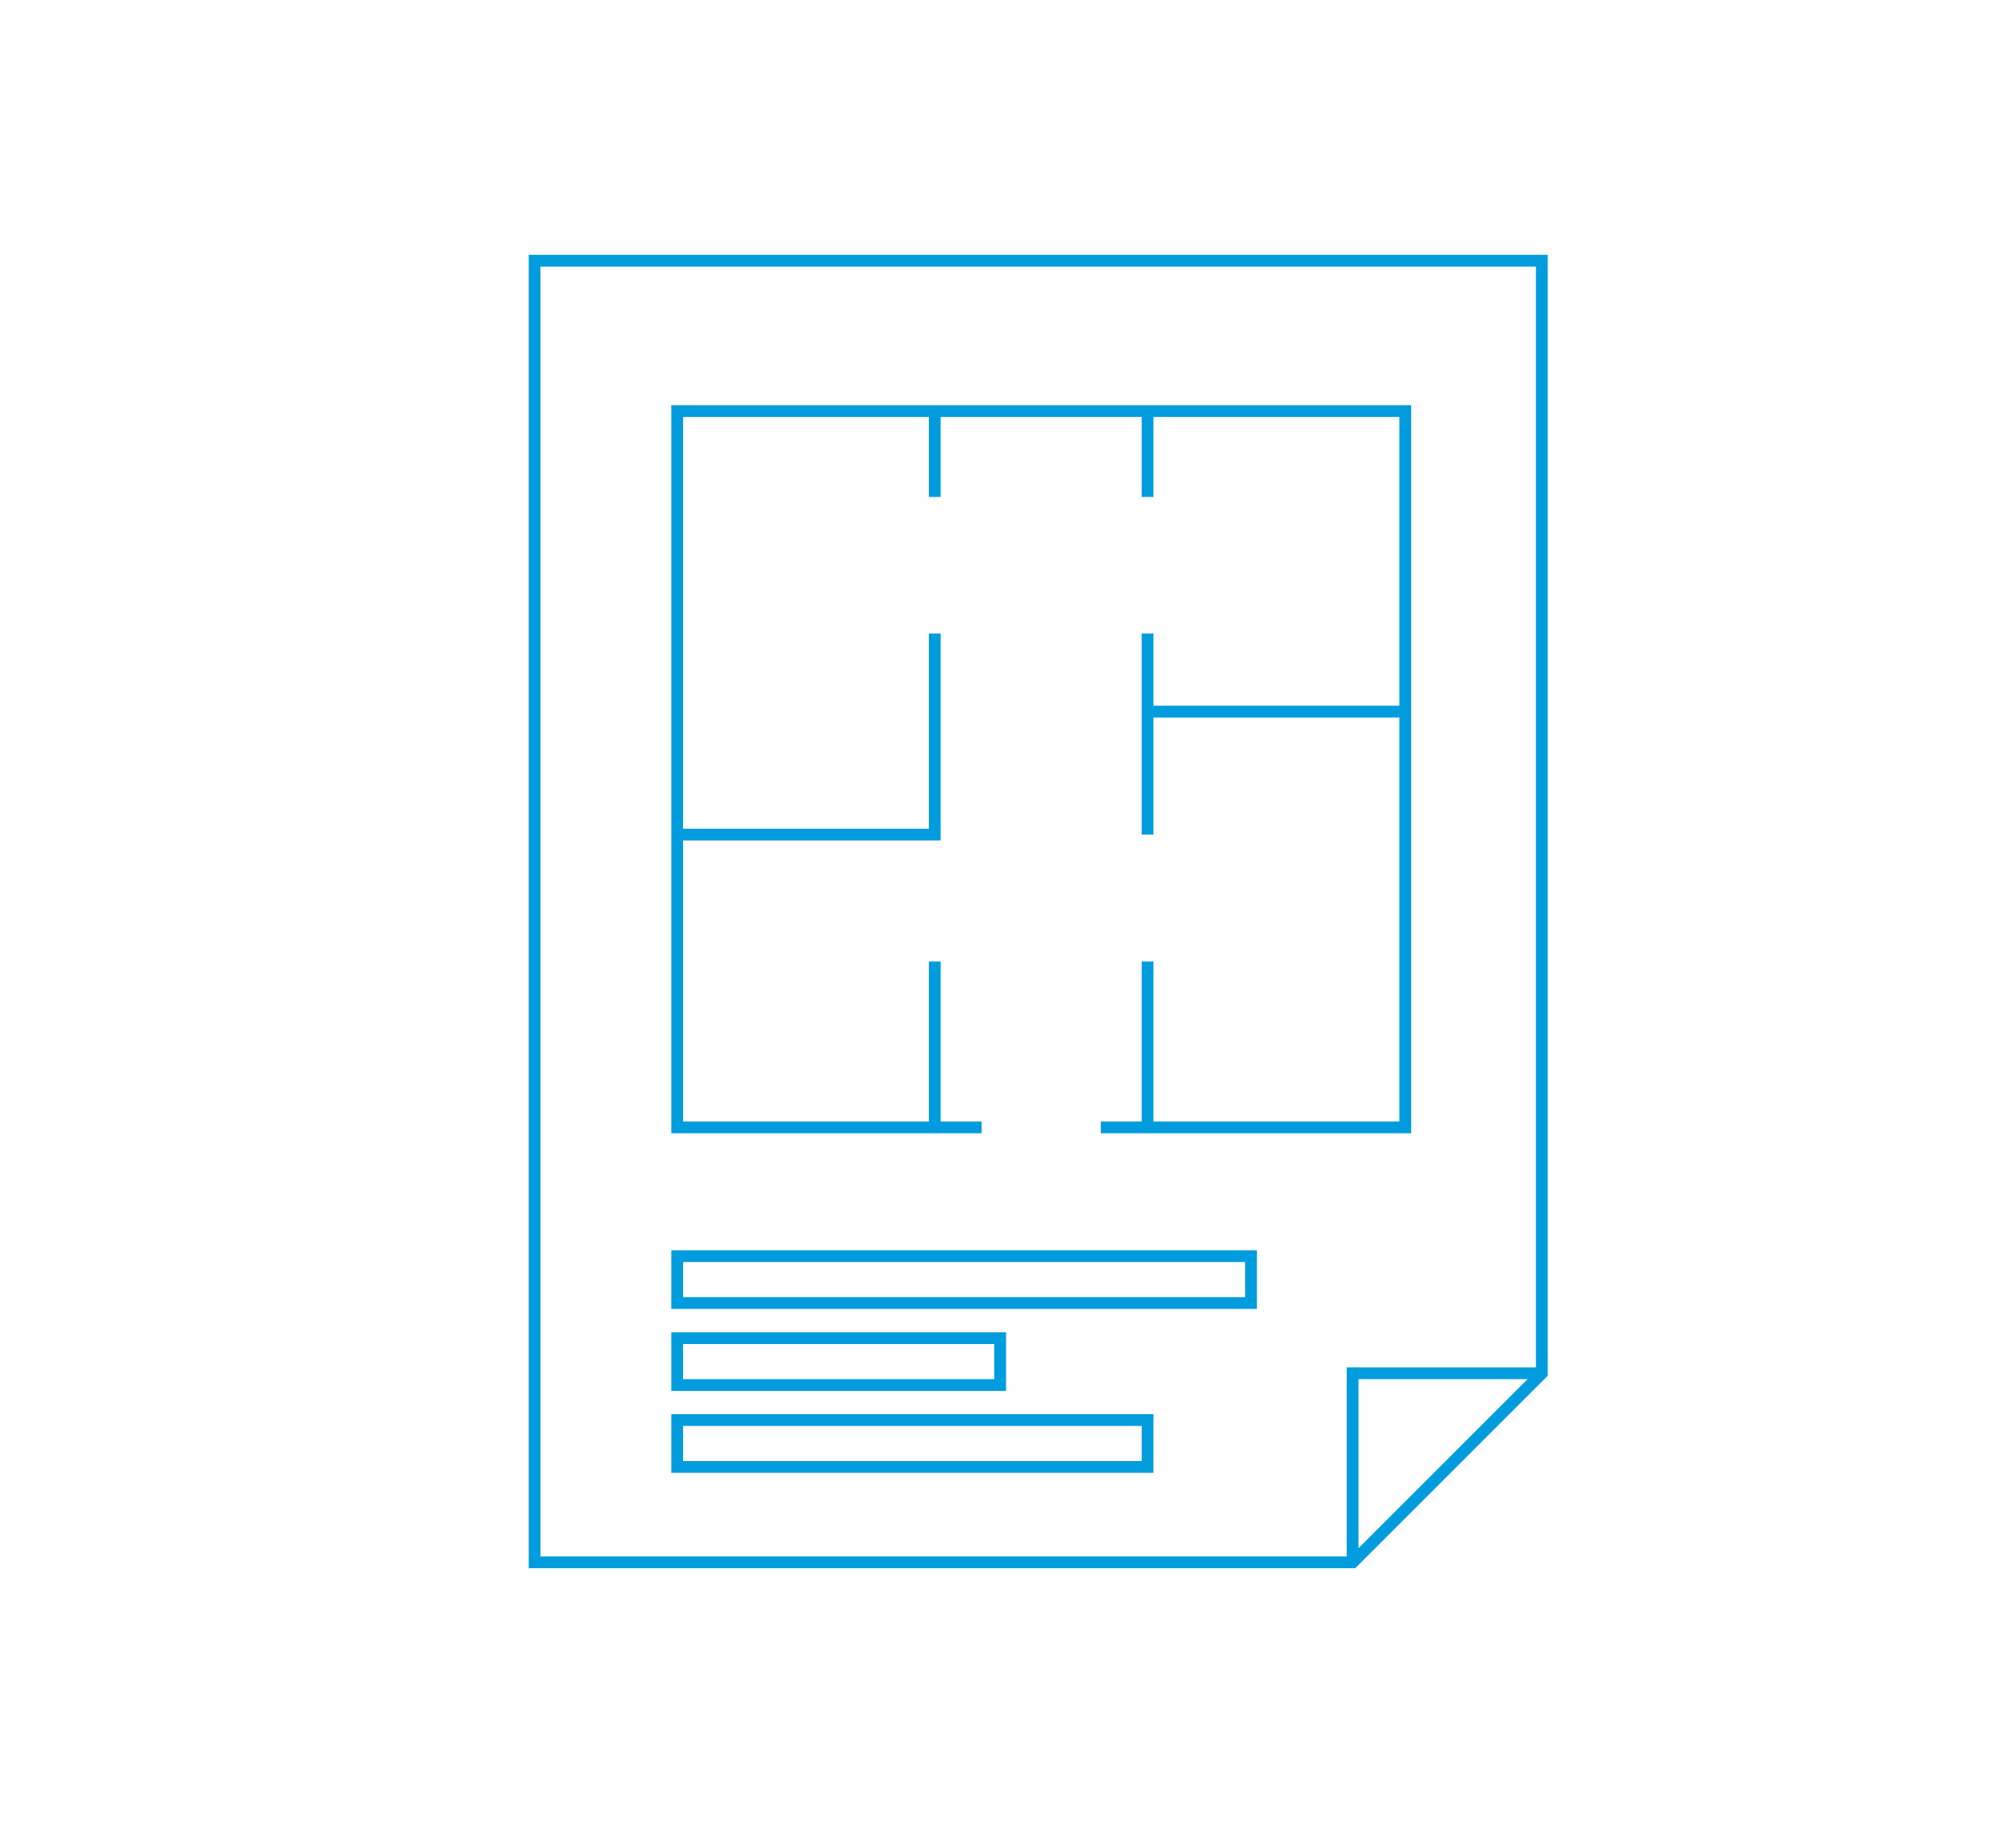<?xml version="1.0" encoding="utf-8"?>
<!-- Generator: Adobe Illustrator 27.7.0, SVG Export Plug-In . SVG Version: 6.00 Build 0)  -->
<svg version="1.1" id="Layer_1" xmlns="http://www.w3.org/2000/svg" xmlns:xlink="http://www.w3.org/1999/xlink" x="0px" y="0px"
	 viewBox="0 0 171.09 154.74" style="enable-background:new 0 0 171.09 154.74;" xml:space="preserve">
<style type="text/css">
	.st0{fill:none;stroke:#009CDE;stroke-miterlimit:10;}
</style>
<polygon class="st0" points="45.37,22.13 130.85,22.13 130.85,116.56 114.8,132.61 45.37,132.61 "/>
<polyline class="st0" points="130.85,116.56 114.79,116.56 114.79,132.61 "/>
<polyline class="st0" points="83.31,95.69 57.47,95.69 57.47,34.89 119.26,34.89 119.26,95.69 93.42,95.69 "/>
<line class="st0" x1="97.39" y1="81.61" x2="97.39" y2="95.69"/>
<line class="st0" x1="79.33" y1="81.61" x2="79.33" y2="95.69"/>
<polyline class="st0" points="57.47,70.84 79.33,70.84 79.33,53.77 "/>
<line class="st0" x1="97.39" y1="53.77" x2="97.39" y2="70.84"/>
<line class="st0" x1="119.26" y1="60.4" x2="97.39" y2="60.4"/>
<line class="st0" x1="79.33" y1="34.89" x2="79.33" y2="42.18"/>
<line class="st0" x1="97.39" y1="34.89" x2="97.39" y2="42.18"/>
<rect x="57.47" y="106.62" class="st0" width="48.7" height="3.98"/>
<rect x="57.47" y="113.58" class="st0" width="27.41" height="3.98"/>
<rect x="57.47" y="120.53" class="st0" width="39.92" height="3.98"/>
</svg>
